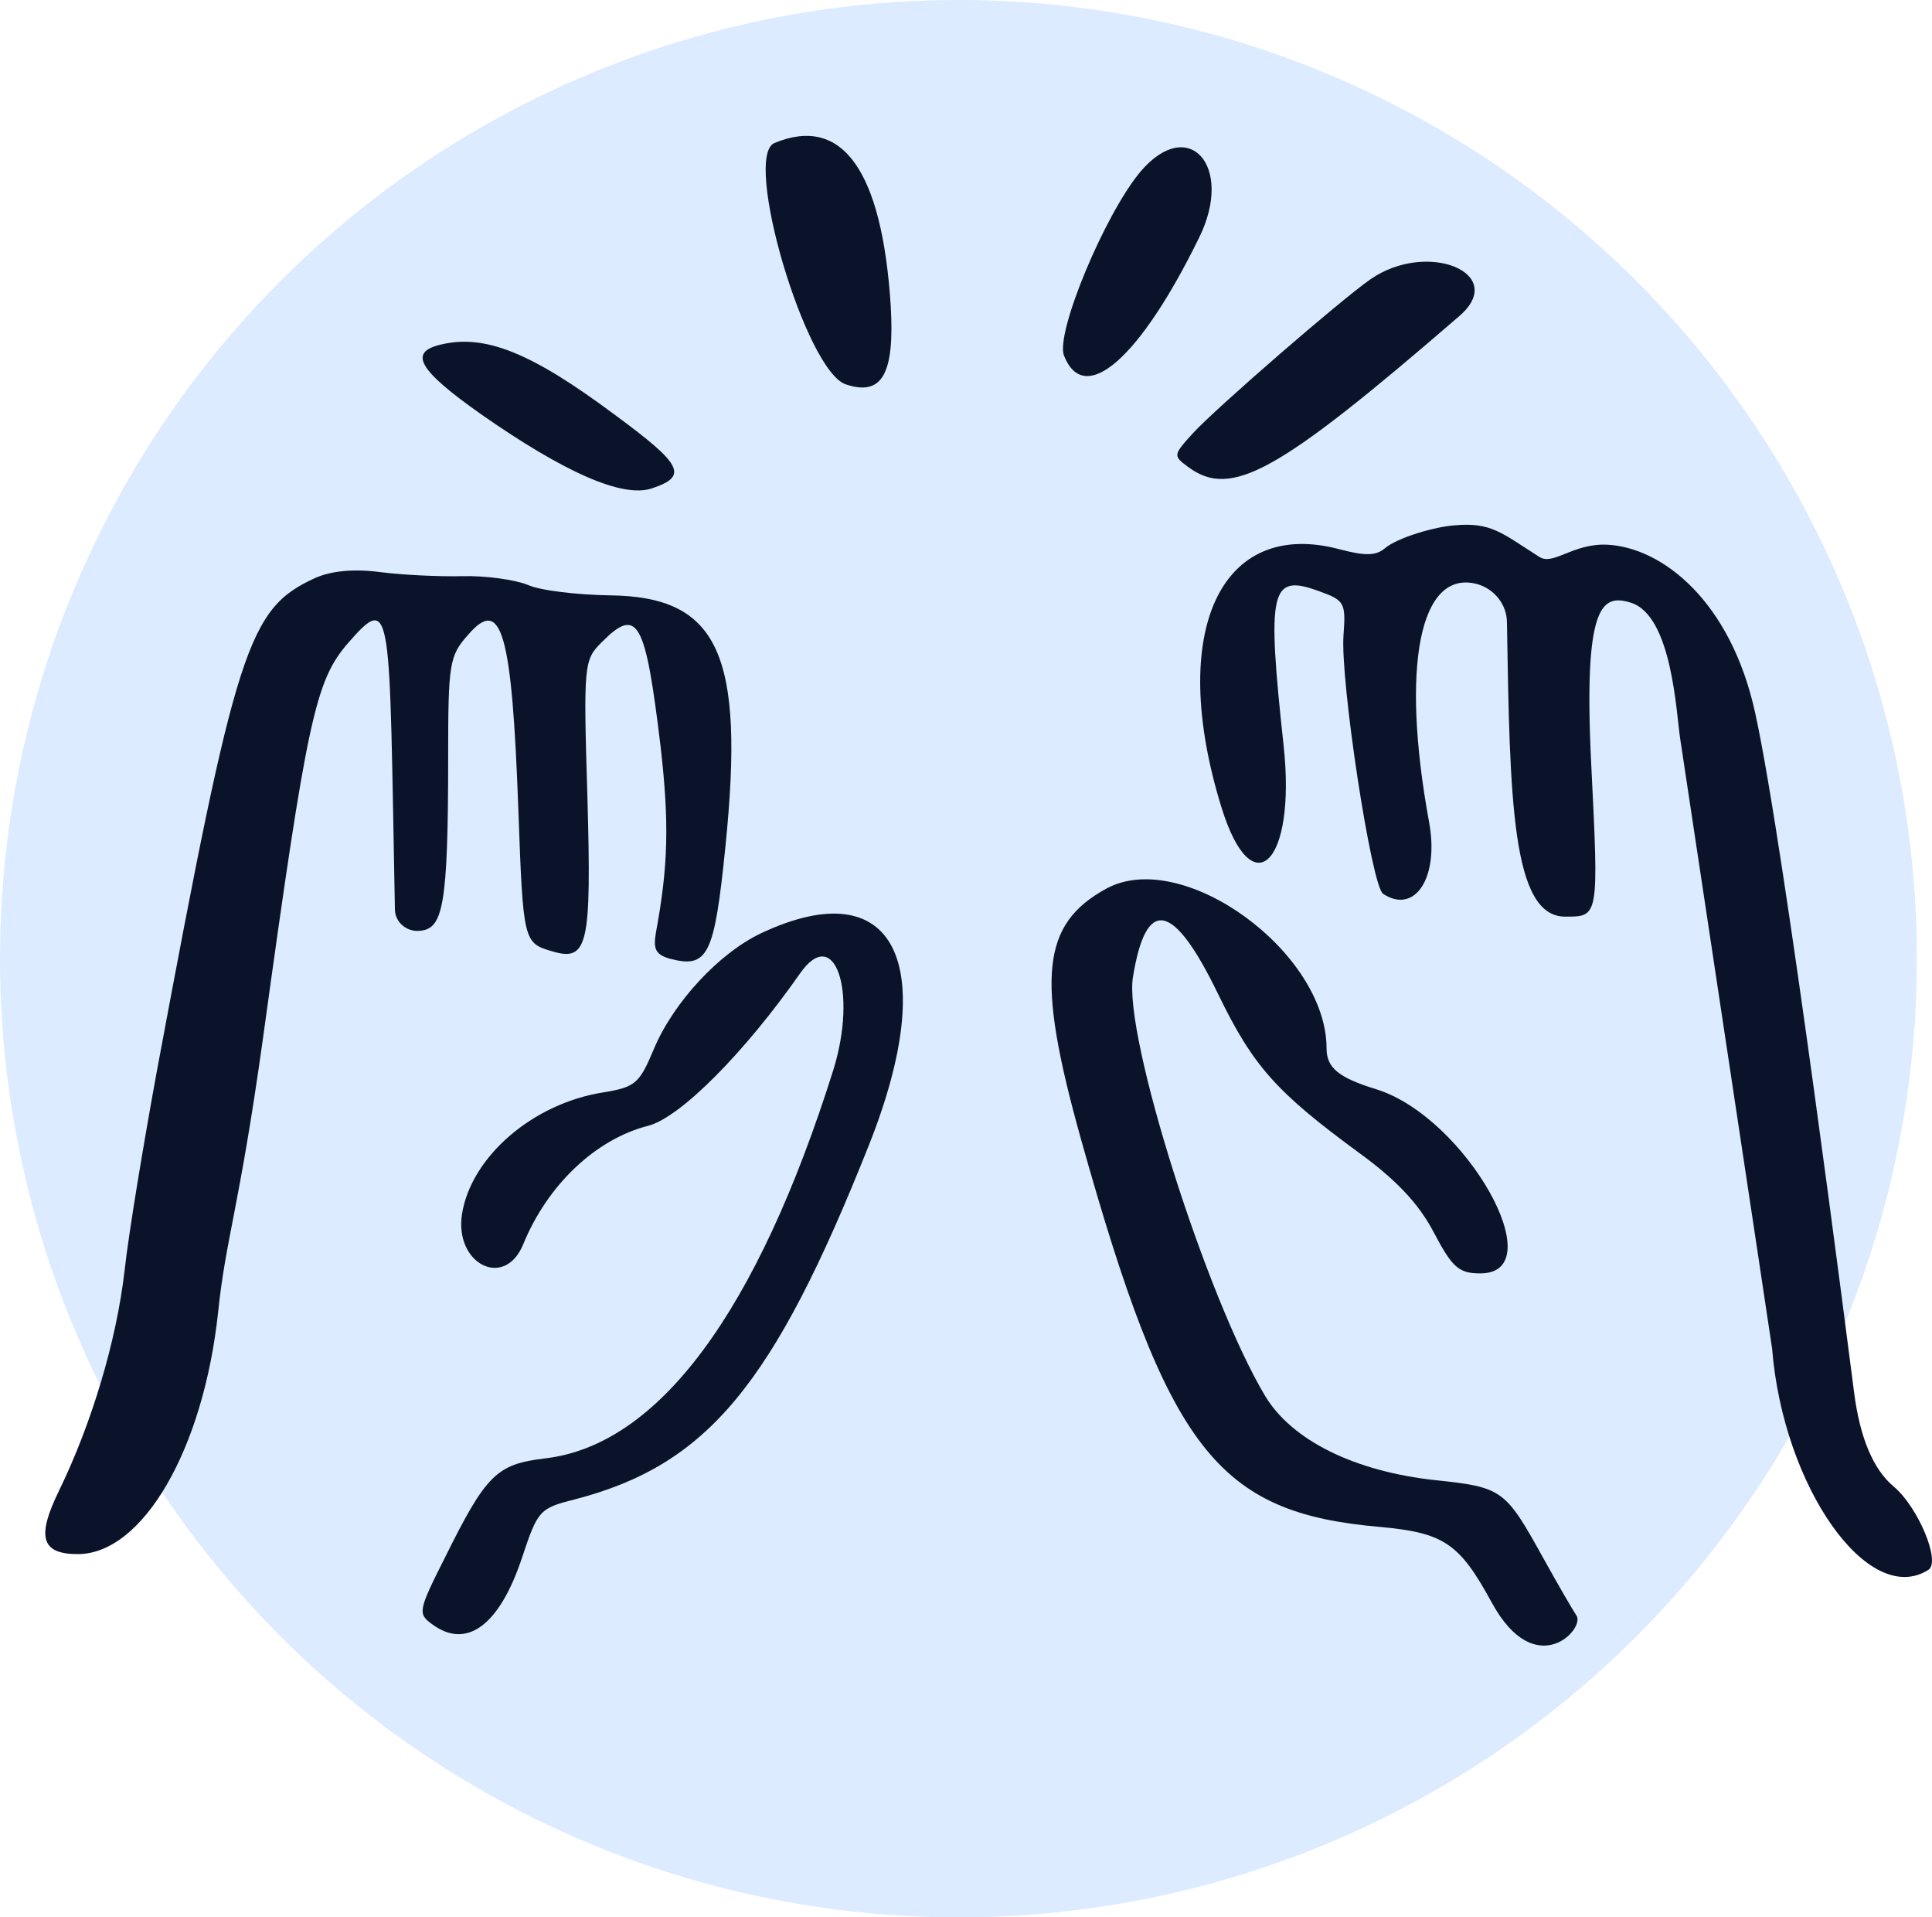 <svg width="128" height="127" viewBox="0 0 128 127" fill="none" xmlns="http://www.w3.org/2000/svg">
<circle cx="63.5" cy="63.5" r="63.5" fill="#DCEBFF"/>
<path d="M79.457 15.716C81.766 11.009 78.764 7.613 75.57 11.356C73.223 14.134 69.914 22.045 70.491 23.55C71.838 26.984 75.532 23.743 79.457 15.716Z" fill="#0B132A"/>
<path d="M56.04 25.461C58.441 26.257 59.28 24.785 59.013 20.251C58.441 11.302 55.811 7.603 51.313 9.472C49.178 10.347 53.371 24.586 56.04 25.461Z" fill="#0B132A"/>
<path d="M31.853 27.426C37.386 31.291 41.243 33.004 43.192 32.348C45.608 31.546 45.218 30.78 40.815 27.536C35.204 23.343 32.126 22.104 29.164 22.833C27.06 23.343 27.723 24.51 31.853 27.426Z" fill="#0B132A"/>
<path d="M79.027 28.703C77.715 30.149 77.715 30.188 78.718 30.931C81.573 33.042 84.621 31.361 96.699 20.923C99.94 18.108 94.576 15.879 90.795 18.499C88.827 19.867 80.57 27.021 79.027 28.703Z" fill="#0B132A"/>
<path d="M125.462 98.463C124.114 97.338 123.228 95.243 122.842 92.256C122.573 90.2 118.257 56.215 116.292 47.253C114.674 39.804 110.127 36.274 106.505 36.08C104.232 35.963 102.922 37.476 101.997 36.895C99.492 35.304 98.799 34.567 96.333 34.8C95.177 34.877 92.595 35.575 91.709 36.351C91.131 36.817 90.399 36.817 88.781 36.39C80.843 34.256 77.337 41.86 80.92 53.46C82.962 60.094 85.891 57.184 85.043 49.387C83.926 39.067 84.157 37.981 87.355 39.145C89.089 39.765 89.166 39.92 89.012 42.054C88.78 45.041 90.861 58.698 91.632 59.202C93.751 60.599 95.369 58.116 94.676 54.43C92.788 44.111 94.059 37.709 97.835 38.679C98.991 38.989 99.839 40.037 99.839 41.24C100.032 52.917 100.147 60.715 103.692 60.715C105.927 60.715 105.927 60.792 105.426 50.667C104.887 39.921 106.158 39.339 108.046 39.92C110.782 40.774 111.052 47.214 111.321 48.96C111.321 48.999 117.409 89.268 117.409 89.346C118.141 98.502 123.806 106.532 127.774 103.972C128.583 103.429 127.081 99.821 125.462 98.463Z" fill="#0B132A"/>
<path d="M29.692 50.14C29.692 43.94 29.769 43.44 31.01 42.053C33.22 39.473 33.918 41.822 34.344 53.684C34.655 62.349 34.693 62.464 36.554 63.003C38.958 63.735 39.191 62.618 38.919 52.836C38.648 44.017 38.687 43.709 39.85 42.554C42.254 40.127 42.758 41.09 43.766 49.447C44.347 54.531 44.27 57.381 43.456 61.771C43.262 62.888 43.456 63.234 44.386 63.504C46.906 64.159 47.333 63.311 48.069 55.994C49.349 43.324 47.604 39.511 40.393 39.434C38.26 39.396 35.818 39.126 34.965 38.741C34.112 38.395 32.173 38.125 30.661 38.163C29.149 38.202 26.668 38.087 25.194 37.894C23.411 37.663 21.938 37.817 20.891 38.279C16.432 40.32 15.657 42.708 10.423 70.782C9.531 75.635 8.523 81.681 8.251 84.184C7.709 88.844 6.08 94.274 3.909 98.742C2.397 101.822 2.746 102.939 5.15 102.939C9.453 102.939 13.486 96.007 14.455 86.88C14.959 82.028 15.851 80.025 17.401 68.934C20.348 47.56 20.891 45.096 23.062 42.592C26.047 39.165 25.776 40.282 26.164 60.23C26.164 61.078 26.939 61.732 27.792 61.655C29.343 61.54 29.692 60.115 29.692 50.14Z" fill="#0B132A"/>
<path d="M102.218 103.152C99.731 98.663 99.534 98.508 95.113 98.044C89.744 97.463 85.6 95.413 83.823 92.472C79.915 85.932 74.428 68.558 75.06 64.727C75.928 59.348 77.744 59.735 80.705 65.849C83.034 70.647 84.573 72.35 90.06 76.374C92.508 78.154 94.008 79.741 94.995 81.637C96.218 83.959 96.652 84.346 98.073 84.346C102.929 84.346 97.126 74.014 91.205 72.157C88.679 71.383 87.889 70.725 87.889 69.448C87.889 63.063 78.376 56.137 73.323 58.845C68.981 61.206 68.626 64.766 71.626 75.484C77.389 96.032 80.626 100.211 91.442 101.14C95.666 101.527 96.692 102.223 98.823 106.131C101.744 111.51 105.1 107.834 104.429 106.983C104.192 106.634 103.205 104.932 102.218 103.152Z" fill="#0B132A"/>
<path d="M50.434 61.81C47.641 63.129 44.618 66.387 43.317 69.49C42.36 71.778 42.092 72.011 39.949 72.36C35.281 73.097 31.225 76.627 30.613 80.389C30.077 83.725 33.444 85.431 34.669 82.406C36.276 78.489 39.452 75.463 42.934 74.571C45.077 74.028 49.363 69.684 52.998 64.486C55.294 61.189 56.825 65.65 55.217 70.847C50.166 86.906 43.623 95.749 36.084 96.602C32.908 96.99 32.219 97.65 29.503 103.119C27.704 106.687 27.666 106.881 28.623 107.579C30.919 109.286 33.1 107.657 34.592 103.158C35.625 100.055 35.74 99.899 38.074 99.318C46.876 97.029 51.238 91.754 57.552 75.89C62.373 63.788 59.273 57.659 50.434 61.81Z" fill="#0B132A"/>
</svg>
